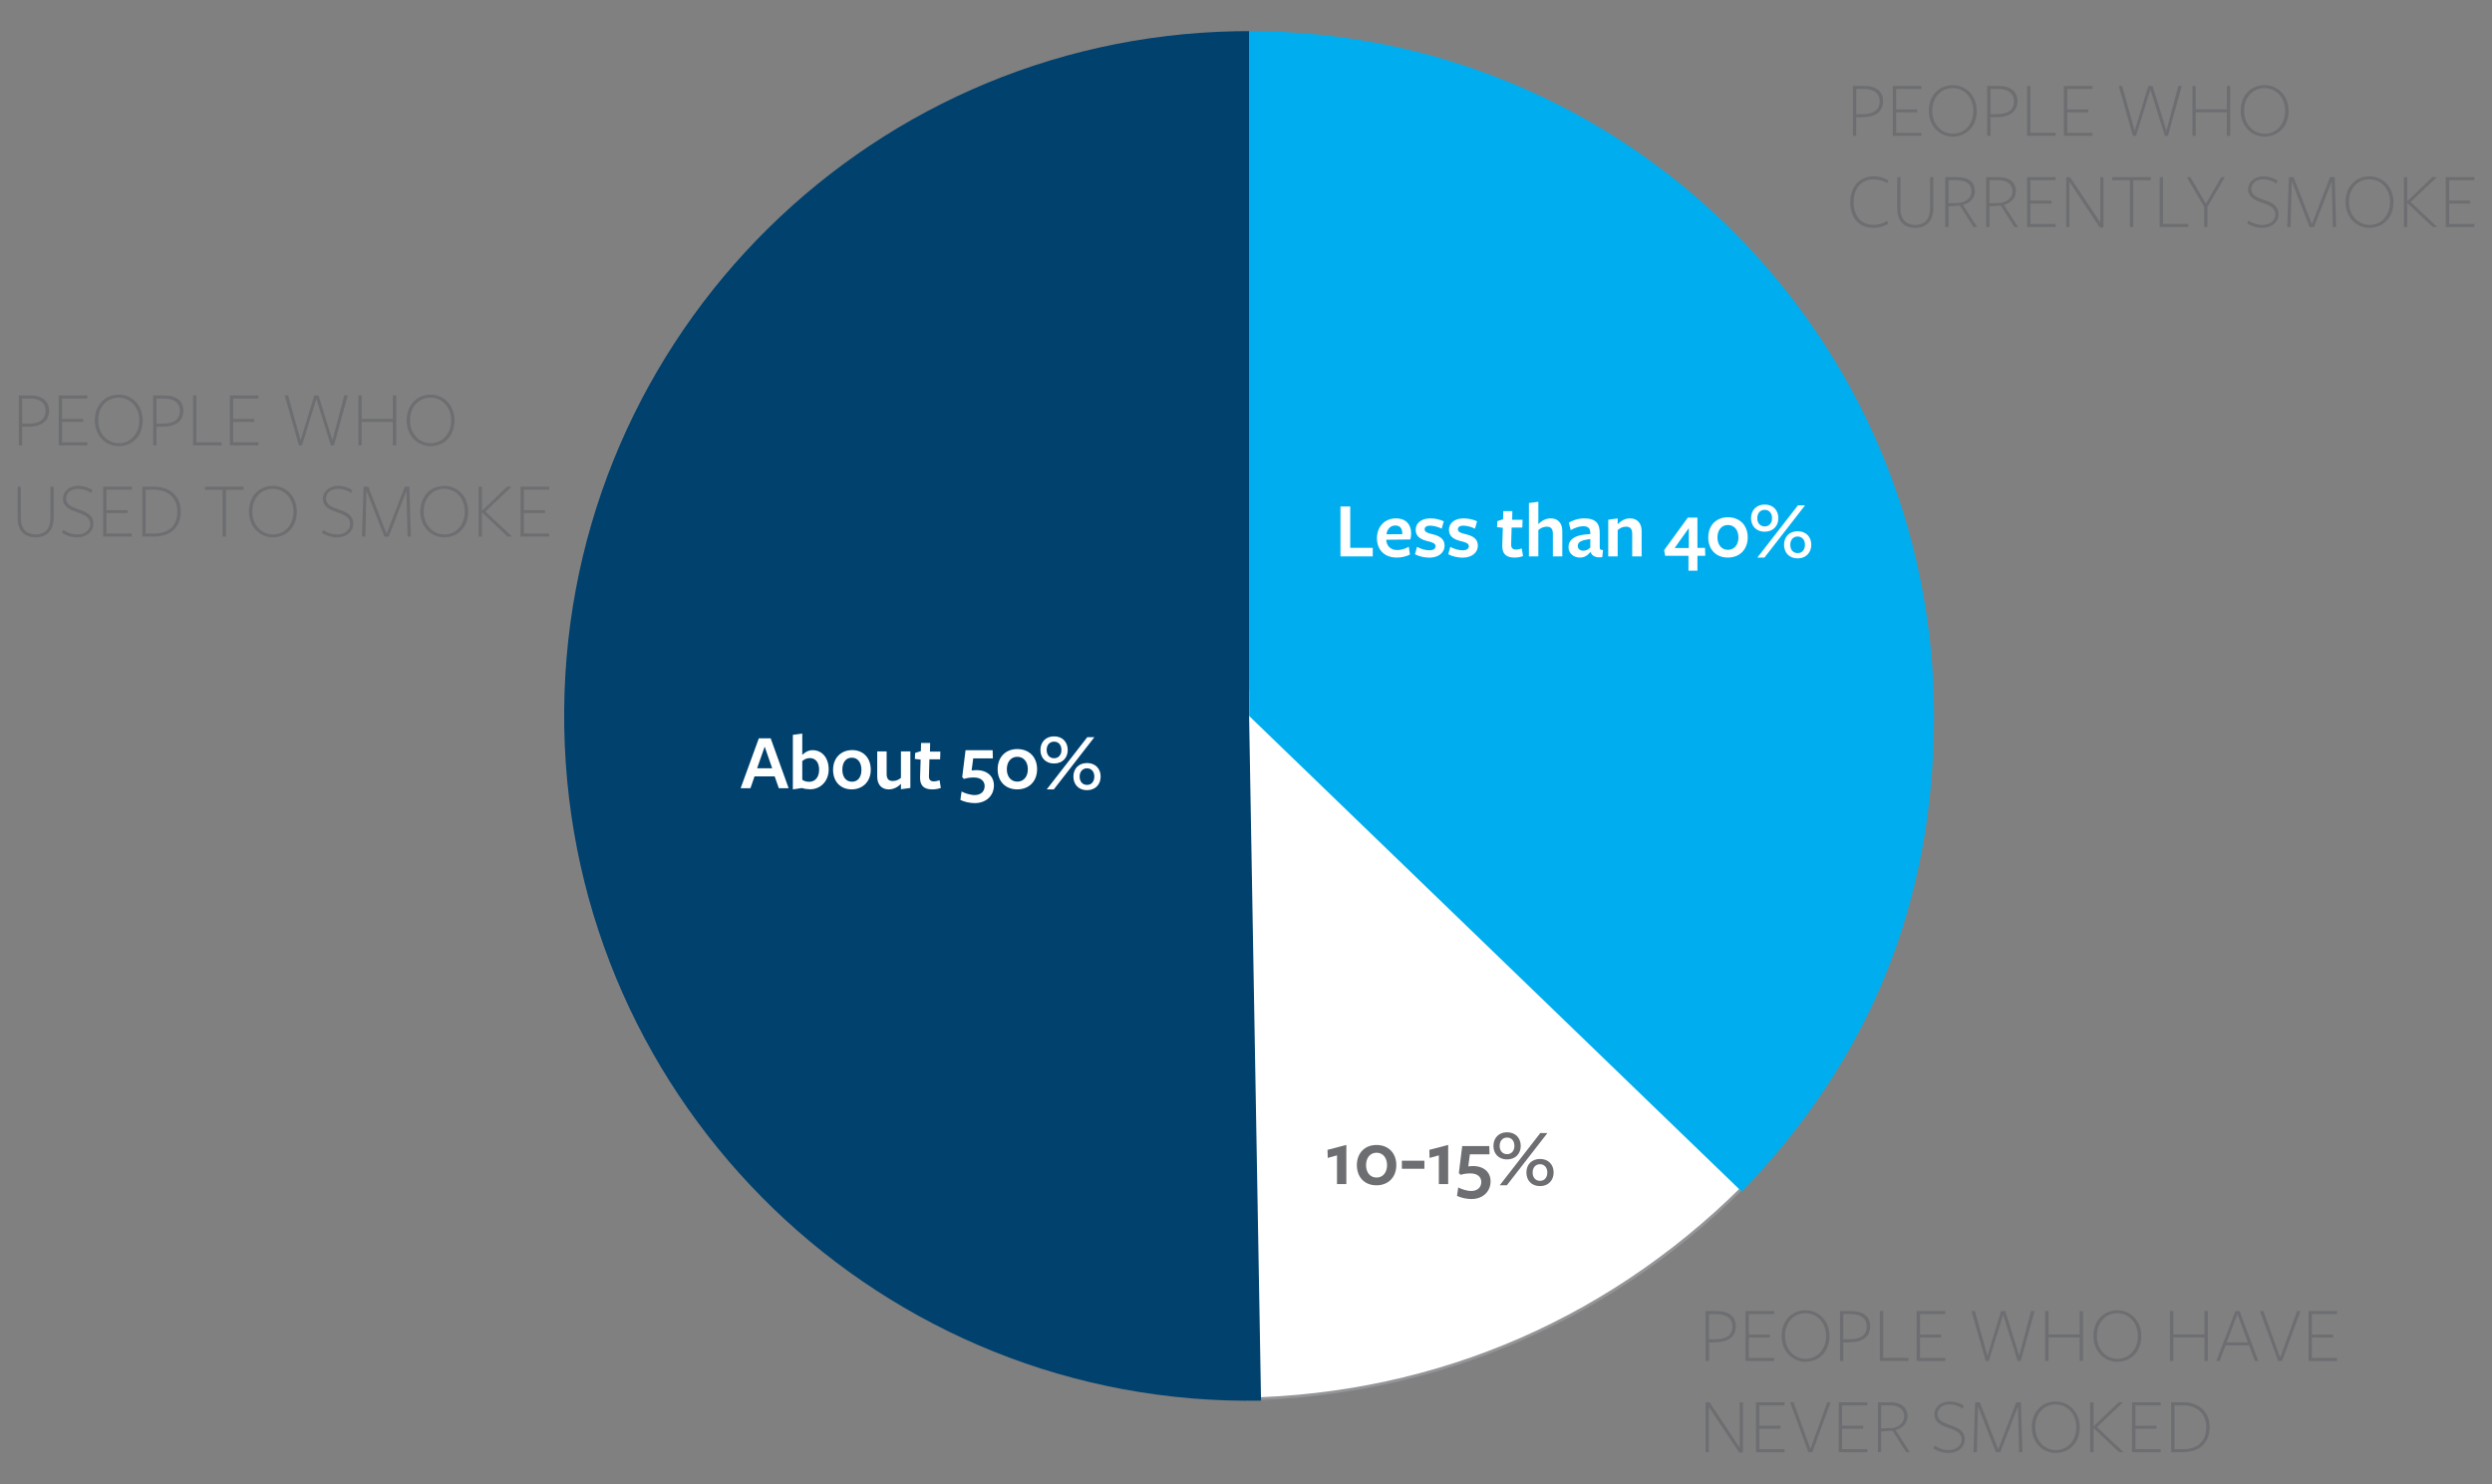 <?xml version="1.0" encoding="utf-8"?>
<!-- Generator: Adobe Illustrator 23.0.4, SVG Export Plug-In . SVG Version: 6.00 Build 0)  -->
<svg version="1.1" id="Layer_1" xmlns="http://www.w3.org/2000/svg" xmlns:xlink="http://www.w3.org/1999/xlink" x="0px" y="0px"
	 viewBox="0 0 291 173.333" style="enable-background:new 0 0 291 173.333;" xml:space="preserve">
<rect x="0" y="0" width="291" height="173.333" fill="#808080" stroke="none"/>
<style type="text/css">
	.st0{fill:#FFFFFF;stroke:#939598;stroke-width:0.333;}
	.st1{fill:#00416E;}
	.st2{fill:#00AEEF;}
	.st3{fill:#6D6E71;}
	.st4{fill:#FFFFFF;}
</style>
<g>
	<path class="st0" d="M145.185,79.723l59.659,57.614
		c-15.909,16.474-36.758,25.671-59.659,26.071V79.723z"/>
	<path class="st1" d="M145.861,83.615l1.395,79.969
		c-44.165,0.771-80.592-34.408-81.365-78.574
		c-0.77-44.165,34.408-80.592,78.573-81.363c0.442-0.009,0.954-0.012,1.396-0.012
		V83.615z"/>
	<path class="st2" d="M145.861,83.615V3.635c44.172,0,79.979,35.808,79.979,79.98
		c0,21.645-7.41,39.991-22.447,55.56L145.861,83.615z"/>
	<g>
		<g>
			<path class="st3" d="M217.568,13.683l-0.811,0.009v2.173h-0.391v-5.828c0,0,1.166,0,1.305,0
				c1.473,0,2.229,0.69,2.229,1.753C219.9,13.031,219.005,13.664,217.568,13.683z
				 M217.671,10.391c-0.139,0-0.914,0-0.914,0v2.947l0.811-0.01
				c1.213-0.018,1.922-0.456,1.922-1.529
				C219.49,10.923,218.818,10.391,217.671,10.391z"/>
			<path class="st3" d="M221.026,15.865v-5.828h3.339v0.354h-2.948v2.387h2.463v0.345
				h-2.463v2.387h2.948v0.354H221.026z"/>
			<path class="st3" d="M228.026,15.958c-1.54,0-2.789-1.25-2.789-3.002
				c0-1.809,1.194-3.012,2.807-3.012c1.54,0,2.789,1.24,2.789,2.993
				C230.834,14.746,229.64,15.958,228.026,15.958z M228.017,10.288
				c-1.372,0-2.378,1.092-2.378,2.649s1.044,2.677,2.415,2.677
				c1.372,0,2.378-1.101,2.378-2.658C230.432,11.398,229.388,10.288,228.017,10.288z"
				/>
			<path class="st3" d="M233.254,13.683l-0.811,0.009v2.173h-0.391v-5.828c0,0,1.166,0,1.305,0
				c1.473,0,2.229,0.69,2.229,1.753C235.585,13.031,234.69,13.664,233.254,13.683z
				 M233.356,10.391c-0.139,0-0.914,0-0.914,0v2.947l0.811-0.01
				c1.213-0.018,1.922-0.456,1.922-1.529
				C235.175,10.923,234.503,10.391,233.356,10.391z"/>
			<path class="st3" d="M236.711,15.865v-5.828h0.391V15.502h2.948v0.363H236.711z"/>
			<path class="st3" d="M241.007,15.865v-5.828h3.339v0.354h-2.948v2.387h2.463v0.345
				h-2.463v2.387h2.948v0.354H241.007z"/>
			<path class="st3" d="M249.433,15.865h-0.364l-1.659-5.828h0.4l1.464,5.223
				l1.595-5.223h0.494l1.623,5.223l1.38-5.223h0.411l-1.614,5.828h-0.364
				l-1.688-5.408L249.433,15.865z"/>
			<path class="st3" d="M260.04,15.865v-2.751h-3.637v2.751h-0.391v-5.828h0.391v2.733
				h3.637v-2.733h0.393v5.828H260.04z"/>
			<path class="st3" d="M264.439,15.958c-1.54,0-2.789-1.25-2.789-3.002
				c0-1.809,1.194-3.012,2.807-3.012c1.54,0,2.789,1.24,2.789,2.993
				C267.247,14.746,266.053,15.958,264.439,15.958z M264.43,10.288
				c-1.372,0-2.378,1.092-2.378,2.649s1.044,2.677,2.415,2.677
				c1.372,0,2.378-1.101,2.378-2.658C266.845,11.398,265.801,10.288,264.43,10.288z"
				/>
			<path class="st3" d="M220.385,21.397c-0.41-0.261-1.026-0.447-1.641-0.447
				c-1.268,0-2.285,0.942-2.285,2.667c0,1.642,0.914,2.639,2.303,2.639
				c0.635,0,1.222-0.196,1.614-0.475l0.094,0.363
				c-0.393,0.261-1.008,0.466-1.716,0.466c-1.659,0-2.695-1.156-2.695-2.993
				c0-1.846,1.138-3.021,2.705-3.021c0.755,0,1.372,0.243,1.744,0.466
				L220.385,21.397z"/>
			<path class="st3" d="M223.646,26.61c-1.343,0-2.097-0.83-2.097-2.201v-3.721h0.382
				v3.693c0,1.166,0.586,1.884,1.724,1.884c1.157,0,1.725-0.718,1.725-1.958v-3.619
				h0.382v3.628C225.763,25.715,225.027,26.61,223.646,26.61z"/>
			<path class="st3" d="M227.54,26.517h-0.391v-5.828c0,0,1.334,0,1.381,0
				c1.454,0,2.088,0.653,2.088,1.651c0,0.876-0.681,1.399-1.399,1.595l1.66,2.583
				h-0.438l-1.576-2.508l-1.325,0.084V26.517z M228.669,23.701
				c0.784-0.028,1.549-0.522,1.549-1.352c0-0.83-0.579-1.305-1.735-1.305
				c-0.047,0-0.943,0-0.943,0v2.695L228.669,23.701z"/>
			<path class="st3" d="M232.321,26.517h-0.391v-5.828c0,0,1.334,0,1.381,0
				c1.454,0,2.088,0.653,2.088,1.651c0,0.876-0.681,1.399-1.399,1.595l1.66,2.583
				h-0.438l-1.576-2.508l-1.325,0.084V26.517z M233.45,23.701
				c0.784-0.028,1.549-0.522,1.549-1.352c0-0.83-0.579-1.305-1.735-1.305
				c-0.047,0-0.943,0-0.943,0v2.695L233.45,23.701z"/>
			<path class="st3" d="M236.711,26.517v-5.828h3.339v0.354h-2.948v2.387h2.463v0.345
				h-2.463v2.387h2.948v0.354H236.711z"/>
			<path class="st3" d="M245.259,20.689h0.373v5.884h-0.429l-3.552-5.343v5.288h-0.373
				v-5.828h0.458l3.524,5.297V20.689z"/>
			<path class="st3" d="M249.108,21.053v5.464h-0.391v-5.464h-2.061v-0.364h4.513v0.364
				H249.108z"/>
			<path class="st3" d="M252.192,26.517v-5.828h0.391v5.465h2.948v0.363H252.192z"/>
			<path class="st3" d="M257.775,24.149v2.368h-0.391v-2.359l-2.043-3.469h0.438
				l1.81,3.087l1.79-3.087h0.429L257.775,24.149z"/>
			<path class="st3" d="M265.707,25.053c0-0.783-0.68-1.091-1.556-1.38
				c-0.802-0.27-1.633-0.625-1.633-1.567c0-0.858,0.755-1.51,1.772-1.51
				c0.671,0,1.24,0.205,1.67,0.485l-0.15,0.345
				c-0.429-0.298-0.988-0.485-1.52-0.485c-0.914,0-1.399,0.551-1.399,1.138
				c0,0.709,0.653,0.989,1.52,1.287c0.831,0.28,1.66,0.644,1.66,1.651
				c0,0.904-0.774,1.594-1.884,1.594c-0.709,0-1.296-0.205-1.781-0.522l0.15-0.335
				c0.438,0.298,1.008,0.513,1.651,0.513
				C265.11,26.265,265.707,25.706,265.707,25.053z"/>
			<path class="st3" d="M272.279,21.183l-2.07,5.343h-0.503l-2.09-5.353l-0.13,5.343
				h-0.4l0.195-5.828h0.55l2.136,5.511l2.117-5.511h0.541l0.177,5.828h-0.391
				L272.279,21.183z"/>
			<path class="st3" d="M276.687,26.61c-1.54,0-2.789-1.25-2.789-3.002
				c0-1.809,1.194-3.012,2.807-3.012c1.54,0,2.789,1.24,2.789,2.993
				C279.494,25.398,278.3,26.61,276.687,26.61z M276.677,20.94
				c-1.372,0-2.378,1.092-2.378,2.649s1.044,2.677,2.415,2.677
				c1.372,0,2.378-1.101,2.378-2.658C279.092,22.05,278.048,20.94,276.677,20.94z"
				/>
			<path class="st3" d="M281.111,23.505l2.928-2.816h0.523l-3.067,2.9l3.123,2.928
				h-0.523l-2.984-2.807h-0.009c0,0.512,0,2.807,0,2.807h-0.391v-5.828h0.391
				c0,0,0,2.807,0,2.816H281.111z"/>
			<path class="st3" d="M285.604,26.517v-5.828h3.339v0.354h-2.948v2.387h2.463v0.345
				h-2.463v2.387h2.948v0.354H285.604z"/>
		</g>
	</g>
	<g>
		<g>
			<path class="st3" d="M200.374,156.77l-0.811,0.009v2.173h-0.391v-5.828c0,0,1.166,0,1.305,0
				c1.473,0,2.229,0.689,2.229,1.753C202.706,156.117,201.811,156.751,200.374,156.77z
				 M200.477,153.478c-0.139,0-0.914,0-0.914,0v2.946l0.811-0.009
				c1.213-0.018,1.922-0.456,1.922-1.529
				C202.296,154.01,201.624,153.478,200.477,153.478z"/>
			<path class="st3" d="M203.832,158.952v-5.828h3.339v0.354h-2.948v2.387h2.463v0.345
				h-2.463v2.387h2.948v0.355H203.832z"/>
			<path class="st3" d="M210.832,159.046c-1.54,0-2.789-1.25-2.789-3.004
				c0-1.809,1.194-3.011,2.807-3.011c1.54,0,2.789,1.24,2.789,2.993
				C213.64,157.833,212.446,159.046,210.832,159.046z M210.823,153.375
				c-1.372,0-2.378,1.091-2.378,2.649c0,1.558,1.044,2.676,2.415,2.676
				c1.372,0,2.378-1.1,2.378-2.658C213.238,154.486,212.194,153.375,210.823,153.375z
				"/>
			<path class="st3" d="M216.06,156.77l-0.811,0.009v2.173h-0.391v-5.828c0,0,1.166,0,1.305,0
				c1.473,0,2.229,0.689,2.229,1.753C218.391,156.117,217.496,156.751,216.06,156.77
				z M216.162,153.478c-0.139,0-0.914,0-0.914,0v2.946l0.811-0.009
				c1.213-0.018,1.922-0.456,1.922-1.529
				C217.981,154.01,217.309,153.478,216.162,153.478z"/>
			<path class="st3" d="M219.517,158.952v-5.828h0.391v5.464h2.948v0.364H219.517z"/>
			<path class="st3" d="M223.813,158.952v-5.828h3.339v0.354h-2.948v2.387h2.463v0.345
				h-2.463v2.387h2.948v0.355H223.813z"/>
			<path class="st3" d="M232.239,158.952h-0.364l-1.659-5.828h0.4l1.464,5.222
				l1.595-5.222h0.494l1.623,5.222l1.38-5.222h0.411l-1.614,5.828h-0.364
				l-1.688-5.409L232.239,158.952z"/>
			<path class="st3" d="M242.847,158.952v-2.751h-3.637v2.751h-0.391v-5.828h0.391v2.732
				h3.637v-2.732h0.393v5.828H242.847z"/>
			<path class="st3" d="M247.245,159.046c-1.54,0-2.789-1.25-2.789-3.004
				c0-1.809,1.194-3.011,2.807-3.011c1.54,0,2.789,1.24,2.789,2.993
				C250.053,157.833,248.859,159.046,247.245,159.046z M247.236,153.375
				c-1.372,0-2.378,1.091-2.378,2.649c0,1.558,1.044,2.676,2.415,2.676
				c1.372,0,2.378-1.1,2.378-2.658C249.651,154.486,248.607,153.375,247.236,153.375
				z"/>
			<path class="st3" d="M257.423,158.952v-2.751h-3.637v2.751h-0.391v-5.828h0.391v2.732
				h3.637v-2.732h0.393v5.828H257.423z"/>
			<path class="st3" d="M263.715,158.952h-0.402l-0.68-1.819h-2.751l-0.68,1.819h-0.393
				l2.229-5.828h0.485L263.715,158.952z M261.271,153.469l-1.25,3.311h2.471
				L261.271,153.469z"/>
			<path class="st3" d="M266.491,158.952h-0.465l-2.127-5.828h0.402l1.967,5.446
				l1.967-5.446h0.393L266.491,158.952z"/>
			<path class="st3" d="M269.575,158.952v-5.828h3.339v0.354h-2.948v2.387h2.463v0.345
				h-2.463v2.387h2.948v0.355H269.575z"/>
			<path class="st3" d="M203.153,163.776h0.373v5.884h-0.429l-3.552-5.343v5.287h-0.373
				v-5.828h0.458l3.524,5.296V163.776z"/>
			<path class="st3" d="M205.053,169.604v-5.828h3.339v0.354h-2.948v2.387h2.463v0.345
				h-2.463v2.387h2.948v0.355H205.053z"/>
			<path class="st3" d="M211.633,169.604h-0.465l-2.127-5.828h0.402l1.967,5.446
				l1.967-5.446h0.393L211.633,169.604z"/>
			<path class="st3" d="M214.718,169.604v-5.828h3.339v0.354h-2.948v2.387h2.463v0.345
				h-2.463v2.387h2.948v0.355H214.718z"/>
			<path class="st3" d="M219.676,169.604h-0.391v-5.828c0,0,1.334,0,1.381,0
				c1.454,0,2.088,0.653,2.088,1.65c0,0.876-0.681,1.399-1.399,1.594l1.66,2.584
				h-0.438l-1.576-2.508l-1.325,0.083V169.604z M220.804,166.788
				c0.784-0.027,1.549-0.523,1.549-1.352s-0.579-1.305-1.735-1.305
				c-0.047,0-0.943,0-0.943,0v2.695L220.804,166.788z"/>
			<path class="st3" d="M229.071,168.14c0-0.783-0.68-1.091-1.558-1.38
				c-0.801-0.27-1.632-0.625-1.632-1.567c0-0.858,0.755-1.511,1.772-1.511
				c0.671,0,1.24,0.205,1.67,0.485l-0.15,0.345
				c-0.429-0.298-0.988-0.485-1.52-0.485c-0.914,0-1.399,0.55-1.399,1.138
				c0,0.709,0.653,0.988,1.52,1.287c0.831,0.28,1.66,0.644,1.66,1.65
				c0,0.905-0.774,1.595-1.884,1.595c-0.709,0-1.296-0.205-1.781-0.523
				l0.15-0.335c0.438,0.298,1.008,0.512,1.651,0.512
				C228.475,169.352,229.071,168.793,229.071,168.14z"/>
			<path class="st3" d="M235.643,164.27l-2.07,5.343h-0.503l-2.09-5.352l-0.13,5.343
				h-0.4l0.195-5.828h0.55l2.136,5.511l2.117-5.511h0.541l0.177,5.828h-0.391
				L235.643,164.27z"/>
			<path class="st3" d="M240.051,169.698c-1.54,0-2.789-1.25-2.789-3.004
				c0-1.809,1.194-3.011,2.807-3.011c1.54,0,2.789,1.24,2.789,2.993
				C242.858,168.484,241.665,169.698,240.051,169.698z M240.042,164.027
				c-1.372,0-2.378,1.091-2.378,2.649s1.044,2.676,2.415,2.676
				c1.372,0,2.378-1.1,2.378-2.658C242.456,165.137,241.412,164.027,240.042,164.027z
				"/>
			<path class="st3" d="M244.476,166.591l2.928-2.815h0.523l-3.067,2.9l3.123,2.928h-0.523
				l-2.984-2.807h-0.009c0,0.514,0,2.807,0,2.807h-0.391v-5.828h0.391
				c0,0,0,2.806,0,2.815H244.476z"/>
			<path class="st3" d="M248.968,169.604v-5.828h3.339v0.354h-2.948v2.387h2.463v0.345
				h-2.463v2.387h2.948v0.355H248.968z"/>
			<path class="st3" d="M254.887,169.604h-1.352v-5.828h1.408
				c1.884,0,3.087,1.174,3.087,2.872C258.03,168.531,256.854,169.604,254.887,169.604
				z M254.905,164.13h-0.979v5.119h0.979c1.595,0,2.724-0.792,2.724-2.564
				C257.629,165.147,256.613,164.13,254.905,164.13z"/>
		</g>
	</g>
	<g>
		<g>
			<path class="st3" d="M3.4,49.833l-0.811,0.009v2.173H2.197v-5.828c0,0,1.166,0,1.305,0
				c1.474,0,2.229,0.689,2.229,1.753C5.731,49.18,4.836,49.814,3.4,49.833z
				 M3.502,46.541c-0.14,0-0.913,0-0.913,0v2.946l0.811-0.009
				c1.212-0.018,1.921-0.456,1.921-1.529C5.321,47.073,4.65,46.541,3.502,46.541z"
				/>
			<path class="st3" d="M6.857,52.015v-5.828h3.338v0.354H7.249v2.387h2.461v0.345H7.249
				v2.387h2.946v0.355H6.857z"/>
			<path class="st3" d="M13.858,52.109c-1.539,0-2.788-1.25-2.788-3.004
				c0-1.809,1.194-3.011,2.807-3.011c1.539,0,2.788,1.24,2.788,2.993
				C16.664,50.895,15.471,52.109,13.858,52.109z M13.848,46.438
				c-1.37,0-2.378,1.091-2.378,2.649c0,1.558,1.044,2.676,2.415,2.676
				c1.37,0,2.378-1.1,2.378-2.658C16.263,47.549,15.219,46.438,13.848,46.438z"/>
			<path class="st3" d="M19.085,49.833l-0.811,0.009v2.173h-0.392v-5.828c0,0,1.166,0,1.305,0
				c1.474,0,2.229,0.689,2.229,1.753C21.416,49.18,20.521,49.814,19.085,49.833z
				 M19.187,46.541c-0.14,0-0.913,0-0.913,0v2.946l0.811-0.009
				c1.212-0.018,1.921-0.456,1.921-1.529
				C21.006,47.073,20.335,46.541,19.187,46.541z"/>
			<path class="st3" d="M22.542,52.015v-5.828h0.392v5.464h2.946v0.364H22.542z"/>
			<path class="st3" d="M26.839,52.015v-5.828h3.338v0.354h-2.946v2.387h2.461v0.345h-2.461
				v2.387h2.946v0.355H26.839z"/>
			<path class="st3" d="M35.266,52.015h-0.363l-1.66-5.828h0.4l1.464,5.222l1.595-5.222
				h0.494l1.623,5.222l1.38-5.222h0.41l-1.613,5.828h-0.364l-1.688-5.409
				L35.266,52.015z"/>
			<path class="st3" d="M45.874,52.015v-2.751h-3.637v2.751h-0.392v-5.828h0.392v2.732
				h3.637v-2.732h0.391v5.828H45.874z"/>
			<path class="st3" d="M50.273,52.109c-1.539,0-2.788-1.25-2.788-3.004
				c0-1.809,1.194-3.011,2.807-3.011c1.539,0,2.788,1.24,2.788,2.993
				C53.079,50.895,51.886,52.109,50.273,52.109z M50.263,46.438
				c-1.37,0-2.378,1.091-2.378,2.649c0,1.558,1.044,2.676,2.415,2.676
				c1.37,0,2.378-1.1,2.378-2.658C52.678,47.549,51.634,46.438,50.263,46.438z"/>
			<path class="st3" d="M4.155,62.76c-1.343,0-2.098-0.831-2.098-2.201v-3.72h0.382v3.693
				c0,1.165,0.588,1.883,1.725,1.883c1.156,0,1.725-0.718,1.725-1.958v-3.617
				h0.382v3.626C6.272,61.865,5.535,62.76,4.155,62.76z"/>
			<path class="st3" d="M10.54,61.203c0-0.783-0.681-1.091-1.557-1.38
				C8.181,59.553,7.351,59.198,7.351,58.256c0-0.858,0.755-1.511,1.772-1.511
				c0.672,0,1.24,0.205,1.67,0.485l-0.15,0.345
				c-0.429-0.298-0.988-0.485-1.52-0.485c-0.914,0-1.398,0.55-1.398,1.138
				c0,0.709,0.653,0.988,1.52,1.287c0.83,0.28,1.66,0.644,1.66,1.65
				c0,0.905-0.774,1.595-1.884,1.595c-0.709,0-1.296-0.205-1.781-0.523l0.149-0.335
				c0.438,0.298,1.007,0.512,1.651,0.512C9.943,62.415,10.54,61.855,10.54,61.203z"
				/>
			<path class="st3" d="M12.048,62.667v-5.828h3.338v0.354h-2.946v2.387h2.461v0.345h-2.461
				v2.387h2.946v0.355H12.048z"/>
			<path class="st3" d="M17.968,62.667h-1.352v-5.828h1.408c1.884,0,3.087,1.174,3.087,2.872
				C21.111,61.594,19.936,62.667,17.968,62.667z M17.987,57.193h-0.979v5.119h0.979
				c1.595,0,2.723-0.792,2.723-2.564C20.709,58.21,19.693,57.193,17.987,57.193z"/>
			<path class="st3" d="M26.385,57.202v5.465H25.993v-5.465h-2.061v-0.363h4.513v0.363
				H26.385z"/>
			<path class="st3" d="M31.856,62.76c-1.539,0-2.788-1.25-2.788-3.004
				c0-1.809,1.194-3.011,2.807-3.011c1.539,0,2.788,1.24,2.788,2.993
				C34.663,61.547,33.469,62.76,31.856,62.76z M31.846,57.09
				c-1.37,0-2.378,1.091-2.378,2.649c0,1.558,1.044,2.676,2.415,2.676
				c1.37,0,2.378-1.1,2.378-2.658C34.262,58.2,33.217,57.09,31.846,57.09z"/>
			<path class="st3" d="M40.888,61.203c0-0.783-0.681-1.091-1.557-1.38
				c-0.802-0.27-1.632-0.625-1.632-1.567c0-0.858,0.755-1.511,1.772-1.511
				c0.672,0,1.24,0.205,1.67,0.485l-0.15,0.345
				c-0.429-0.298-0.988-0.485-1.52-0.485c-0.914,0-1.398,0.55-1.398,1.138
				c0,0.709,0.653,0.988,1.52,1.287c0.83,0.28,1.66,0.644,1.66,1.65
				c0,0.905-0.774,1.595-1.884,1.595c-0.709,0-1.296-0.205-1.781-0.523l0.149-0.335
				c0.438,0.298,1.007,0.512,1.651,0.512C40.291,62.415,40.888,61.855,40.888,61.203z
				"/>
			<path class="st3" d="M47.46,57.333l-2.07,5.343h-0.504l-2.089-5.352l-0.131,5.343
				H42.265l0.196-5.828h0.55l2.136,5.511l2.117-5.511h0.541l0.177,5.828h-0.391
				L47.46,57.333z"/>
			<path class="st3" d="M51.867,62.76c-1.539,0-2.788-1.25-2.788-3.004
				c0-1.809,1.194-3.011,2.807-3.011c1.539,0,2.788,1.24,2.788,2.993
				C54.674,61.547,53.48,62.76,51.867,62.76z M51.858,57.09
				c-1.37,0-2.378,1.091-2.378,2.649c0,1.558,1.044,2.676,2.415,2.676
				c1.37,0,2.378-1.1,2.378-2.658C54.273,58.2,53.229,57.09,51.858,57.09z"/>
			<path class="st3" d="M56.293,59.654l2.928-2.815h0.522l-3.068,2.9l3.124,2.928h-0.522
				l-2.984-2.807h-0.009c0,0.514,0,2.807,0,2.807h-0.392v-5.828h0.392
				c0,0,0,2.806,0,2.815H56.293z"/>
			<path class="st3" d="M60.785,62.667v-5.828h3.338v0.354h-2.946v2.387h2.461v0.345h-2.461
				v2.387h2.946v0.355H60.785z"/>
		</g>
	</g>
	<g>
		<g>
			<path class="st3" d="M156.126,134.937l-1.082,0.299l-0.027-0.943l2.2-0.577v4.578
				h-1.091V134.937z"/>
			<path class="st3" d="M160.731,138.434c-1.38,0-2.285-0.943-2.285-2.351
				s0.923-2.359,2.294-2.359c1.381,0,2.313,0.941,2.313,2.35
				C163.053,137.483,162.121,138.434,160.731,138.434z M160.74,134.628
				c-0.727,0-1.221,0.579-1.221,1.455c0,0.867,0.494,1.446,1.221,1.446
				c0.737,0,1.231-0.579,1.231-1.446C161.971,135.207,161.477,134.628,160.74,134.628z"
				/>
			<path class="st3" d="M163.703,136.503v-0.941h2.63v0.941H163.703z"/>
			<path class="st3" d="M168.019,134.937l-1.082,0.299l-0.027-0.943l2.2-0.577v4.578
				h-1.091V134.937z"/>
			<path class="st3" d="M172.008,136.186c1.296,0,2.052,0.746,2.052,1.781
				c0,1.222-0.923,2.07-2.229,2.07c-0.588,0-1.25-0.15-1.689-0.373
				l0.14-0.979c0.382,0.196,1.008,0.411,1.529,0.411
				c0.69,0,1.166-0.402,1.166-1.055c0-0.541-0.411-0.997-1.26-0.997
				c-0.503,0-0.839,0.065-1.156,0.168l-0.205-0.205l0.393-3.152h3.161l0.027,0.961
				h-2.294l-0.186,1.408C171.606,136.215,171.747,136.186,172.008,136.186z"/>
			<path class="st3" d="M175.978,135.412c-0.988,0-1.585-0.681-1.585-1.576
				c0-0.914,0.606-1.595,1.594-1.595c0.999,0,1.595,0.681,1.595,1.595
				C177.582,134.731,176.975,135.412,175.978,135.412z M175.987,132.857
				c-0.541,0-0.867,0.41-0.867,0.979c0,0.55,0.326,0.961,0.867,0.961
				c0.532,0,0.858-0.411,0.858-0.961C176.845,133.258,176.519,132.857,175.987,132.857z
				 M175.959,138.434h-0.831l4.738-6.1h0.83L175.959,138.434z M179.829,138.527
				c-0.997,0-1.585-0.68-1.585-1.594c0-0.896,0.597-1.576,1.594-1.576
				c0.988,0,1.585,0.68,1.585,1.576C181.423,137.847,180.817,138.527,179.829,138.527z
				 M179.829,135.972c-0.532,0-0.858,0.42-0.858,0.961
				c0,0.579,0.326,0.979,0.867,0.979c0.523,0,0.849-0.4,0.849-0.979
				C180.687,136.382,180.361,135.972,179.829,135.972z"/>
		</g>
	</g>
	<g>
		<g>
			<path class="st4" d="M92.092,92.054h-1.147l-0.485-1.38h-2.35l-0.475,1.38h-1.147
				l2.127-5.828h1.38L92.092,92.054z M89.295,87.204l-0.886,2.527h1.763
				L89.295,87.204z"/>
			<path class="st4" d="M94.598,92.184c-0.28,0-0.681-0.056-0.96-0.148l-1.054,0.159
				v-6.37l1.1-0.149c0,0,0,2.443,0,2.489c0.289-0.28,0.681-0.55,1.203-0.55
				c1.138,0,1.883,0.923,1.883,2.248C96.771,91.233,95.82,92.184,94.598,92.184z
				 M94.57,88.538c-0.364,0-0.644,0.14-0.886,0.355c0-0.029,0,2.173,0,2.173
				c0.205,0.159,0.485,0.242,0.811,0.242c0.737,0,1.157-0.597,1.157-1.399
				C95.652,89.069,95.251,88.538,94.57,88.538z"/>
			<path class="st4" d="M99.454,92.194c-1.259,0-2.173-0.858-2.173-2.286
				c0-1.417,0.961-2.303,2.229-2.303c1.268,0,2.173,0.876,2.173,2.294
				C101.683,91.307,100.713,92.194,99.454,92.194z M99.473,88.491
				c-0.718,0-1.11,0.579-1.11,1.408c0,0.82,0.41,1.399,1.129,1.399
				c0.709,0,1.1-0.559,1.1-1.39C100.592,89.078,100.181,88.491,99.473,88.491z"/>
			<path class="st4" d="M103.536,87.755v2.62c0,0.635,0.261,0.84,0.728,0.84
				c0.391,0,0.737-0.178,0.941-0.373v-3.087h1.101v4.27l-1.101,0.15
				c0,0,0-0.597,0-0.633c-0.354,0.382-0.867,0.653-1.417,0.653
				c-0.839,0-1.352-0.56-1.352-1.484v-2.956H103.536z"/>
			<path class="st4" d="M108.867,92.194c-0.961,0-1.464-0.42-1.427-1.455l0.065-2.025
				l-0.671-0.074l0.028-0.7l0.672-0.215l0.018-0.951h1.063l-0.018,1.007h1.212
				l-0.028,0.905h-1.25l-0.056,1.987c-0.009,0.4,0.196,0.586,0.569,0.586
				c0.224,0,0.448-0.056,0.672-0.13l0.149,0.895
				C109.538,92.138,109.24,92.194,108.867,92.194z"/>
			<path class="st4" d="M114.012,89.946c1.296,0,2.051,0.746,2.051,1.781
				c0,1.221-0.923,2.07-2.229,2.07c-0.588,0-1.25-0.15-1.688-0.373
				l0.14-0.979c0.382,0.196,1.007,0.411,1.529,0.411
				c0.69,0,1.166-0.402,1.166-1.055c0-0.541-0.41-0.997-1.259-0.997
				c-0.504,0-0.839,0.065-1.157,0.168l-0.205-0.205l0.391-3.152h3.162l0.028,0.961
				h-2.294l-0.187,1.408C113.611,89.974,113.751,89.946,114.012,89.946z"/>
			<path class="st4" d="M118.784,92.194c-1.38,0-2.285-0.943-2.285-2.351
				s0.923-2.359,2.294-2.359c1.38,0,2.313,0.941,2.313,2.35
				S120.174,92.194,118.784,92.194z M118.794,88.388c-0.728,0-1.222,0.579-1.222,1.455
				c0,0.867,0.494,1.446,1.222,1.446c0.737,0,1.231-0.579,1.231-1.446
				C120.024,88.967,119.53,88.388,118.794,88.388z"/>
			<path class="st4" d="M123.08,89.172c-0.988,0-1.585-0.681-1.585-1.576
				c0-0.914,0.606-1.595,1.594-1.595c0.998,0,1.595,0.681,1.595,1.595
				C124.684,88.491,124.078,89.172,123.08,89.172z M123.089,86.617
				c-0.541,0-0.867,0.41-0.867,0.979c0,0.55,0.326,0.961,0.867,0.961
				c0.532,0,0.858-0.411,0.858-0.961C123.947,87.018,123.621,86.617,123.089,86.617z
				 M123.061,92.194h-0.83l4.737-6.1h0.83L123.061,92.194z M126.931,92.286
				c-0.998,0-1.586-0.68-1.586-1.594c0-0.896,0.597-1.576,1.595-1.576
				c0.989,0,1.586,0.68,1.586,1.576C128.526,91.606,127.92,92.286,126.931,92.286z
				 M126.931,89.731c-0.532,0-0.858,0.42-0.858,0.961
				c0,0.579,0.326,0.979,0.867,0.979c0.523,0,0.849-0.4,0.849-0.979
				C127.789,90.142,127.463,89.731,126.931,89.731z"/>
		</g>
	</g>
	<g>
		<g>
			<path class="st4" d="M156.533,64.98V59.152h1.138v4.831h2.63v0.998H156.533z"/>
			<path class="st4" d="M161.875,63.069c0.047,0.699,0.523,1.175,1.287,1.175
				c0.456,0,0.951-0.15,1.343-0.392l0.139,0.914
				c-0.41,0.224-0.979,0.354-1.558,0.354c-1.38,0-2.294-0.876-2.294-2.248
				c0-1.398,0.932-2.331,2.22-2.331c1.138,0,1.772,0.69,1.772,1.744
				c0,0.233-0.038,0.531-0.094,0.718c-0.009,0-2.816,0.037-2.816,0.037V63.069z
				 M163.75,62.388c0-0.018,0-0.065,0-0.074c0-0.579-0.252-0.942-0.82-0.942
				c-0.607,0-0.97,0.494-1.026,1.026L163.75,62.388z"/>
			<path class="st4" d="M166.898,65.13c-0.559,0-1.239-0.159-1.668-0.401l0.242-0.858
				c0.429,0.243,0.979,0.401,1.455,0.401c0.429,0,0.709-0.177,0.709-0.476
				c0-0.335-0.364-0.456-0.867-0.578c-0.811-0.187-1.455-0.522-1.455-1.333
				c0-0.811,0.681-1.343,1.716-1.343c0.532,0,1.165,0.14,1.567,0.345l-0.243,0.858
				c-0.42-0.215-0.97-0.354-1.352-0.354c-0.4,0-0.644,0.149-0.644,0.428
				c0,0.327,0.364,0.439,0.867,0.56c0.822,0.196,1.464,0.513,1.464,1.352
				C168.688,64.533,167.999,65.13,166.898,65.13z"/>
			<path class="st4" d="M170.784,65.13c-0.559,0-1.239-0.159-1.668-0.401l0.242-0.858
				c0.429,0.243,0.979,0.401,1.455,0.401c0.429,0,0.709-0.177,0.709-0.476
				c0-0.335-0.364-0.456-0.867-0.578c-0.811-0.187-1.455-0.522-1.455-1.333
				c0-0.811,0.681-1.343,1.716-1.343c0.532,0,1.165,0.14,1.567,0.345l-0.243,0.858
				c-0.42-0.215-0.97-0.354-1.352-0.354c-0.4,0-0.644,0.149-0.644,0.428
				c0,0.327,0.364,0.439,0.867,0.56c0.822,0.196,1.464,0.513,1.464,1.352
				C172.575,64.533,171.886,65.13,170.784,65.13z"/>
			<path class="st4" d="M176.851,65.12c-0.961,0-1.464-0.419-1.426-1.454l0.065-2.024
				l-0.672-0.075l0.029-0.7l0.671-0.215l0.02-0.951h1.062l-0.018,1.008h1.212
				l-0.027,0.904h-1.25l-0.056,1.986c-0.01,0.401,0.195,0.588,0.568,0.588
				c0.224,0,0.447-0.056,0.671-0.131l0.15,0.895
				C177.522,65.064,177.225,65.12,176.851,65.12z"/>
			<path class="st4" d="M181.335,64.98v-2.621c0-0.634-0.251-0.848-0.718-0.848
				c-0.41,0-0.765,0.196-0.979,0.401v3.068h-1.1v-6.23l1.1-0.149
				c0,0,0,2.555,0,2.62c0.382-0.419,0.896-0.681,1.455-0.681
				c0.83,0,1.343,0.56,1.343,1.483v2.956H181.335z"/>
			<path class="st4" d="M185.706,64.486c-0.307,0.373-0.68,0.634-1.212,0.634
				c-0.774,0-1.333-0.531-1.333-1.213c0-0.793,0.577-1.464,2.545-1.529V62.276
				c0-0.578-0.242-0.82-0.857-0.82c-0.438,0-0.97,0.196-1.428,0.457
				l-0.224-0.867c0.42-0.261,1.091-0.504,1.8-0.504
				c1.325,0,1.837,0.588,1.81,1.772v1.538c0,0.326,0.056,0.373,0.382,0.392
				l-0.085,0.83c-0.82,0.094-1.203-0.158-1.361-0.587H185.706z M185.706,62.957
				c-1.071,0.131-1.464,0.345-1.464,0.802c0,0.326,0.252,0.56,0.644,0.56
				c0.346,0,0.625-0.159,0.82-0.373V62.957z"/>
			<path class="st4" d="M190.599,64.98v-2.621c0-0.634-0.251-0.848-0.745-0.848
				c-0.382,0-0.737,0.196-0.952,0.401v3.068h-1.1v-4.281l1.1-0.149
				c0,0,0,0.653,0,0.681c0.382-0.42,0.896-0.69,1.417-0.69
				c0.867,0,1.381,0.56,1.381,1.483v2.956H190.599z"/>
			<path class="st4" d="M198.214,64.915v1.735h-1.044v-1.735h-2.723l-0.121-0.662
				l2.77-3.805h1.118v3.544h0.887l0.027,0.923H198.214z M197.207,61.679
				l-1.651,2.322h1.651V61.679z"/>
			<path class="st4" d="M201.765,65.12c-1.38,0-2.285-0.942-2.285-2.35
				c0-1.408,0.923-2.359,2.294-2.359c1.381,0,2.313,0.941,2.313,2.35
				C204.087,64.169,203.155,65.12,201.765,65.12z M201.774,61.316
				c-0.727,0-1.221,0.578-1.221,1.455c0,0.867,0.494,1.445,1.221,1.445
				c0.737,0,1.231-0.579,1.231-1.445C203.005,61.894,202.511,61.316,201.774,61.316z"
				/>
			<path class="st4" d="M206.062,62.099c-0.988,0-1.585-0.681-1.585-1.576
				c0-0.914,0.606-1.595,1.594-1.595c0.999,0,1.595,0.681,1.595,1.595
				C207.667,61.418,207.059,62.099,206.062,62.099z M206.071,59.544
				c-0.541,0-0.867,0.41-0.867,0.979c0,0.55,0.326,0.96,0.867,0.96
				c0.532,0,0.858-0.41,0.858-0.96C206.929,59.945,206.603,59.544,206.071,59.544z
				 M206.044,65.12h-0.831l4.738-6.099h0.83L206.044,65.12z M209.914,65.214
				c-0.997,0-1.585-0.681-1.585-1.595c0-0.895,0.597-1.576,1.594-1.576
				c0.988,0,1.585,0.681,1.585,1.576C211.508,64.533,210.902,65.214,209.914,65.214z
				 M209.914,62.658c-0.532,0-0.858,0.42-0.858,0.961
				c0,0.578,0.326,0.979,0.867,0.979c0.523,0,0.849-0.401,0.849-0.979
				C210.772,63.069,210.445,62.658,209.914,62.658z"/>
		</g>
	</g>
</g>
</svg>
